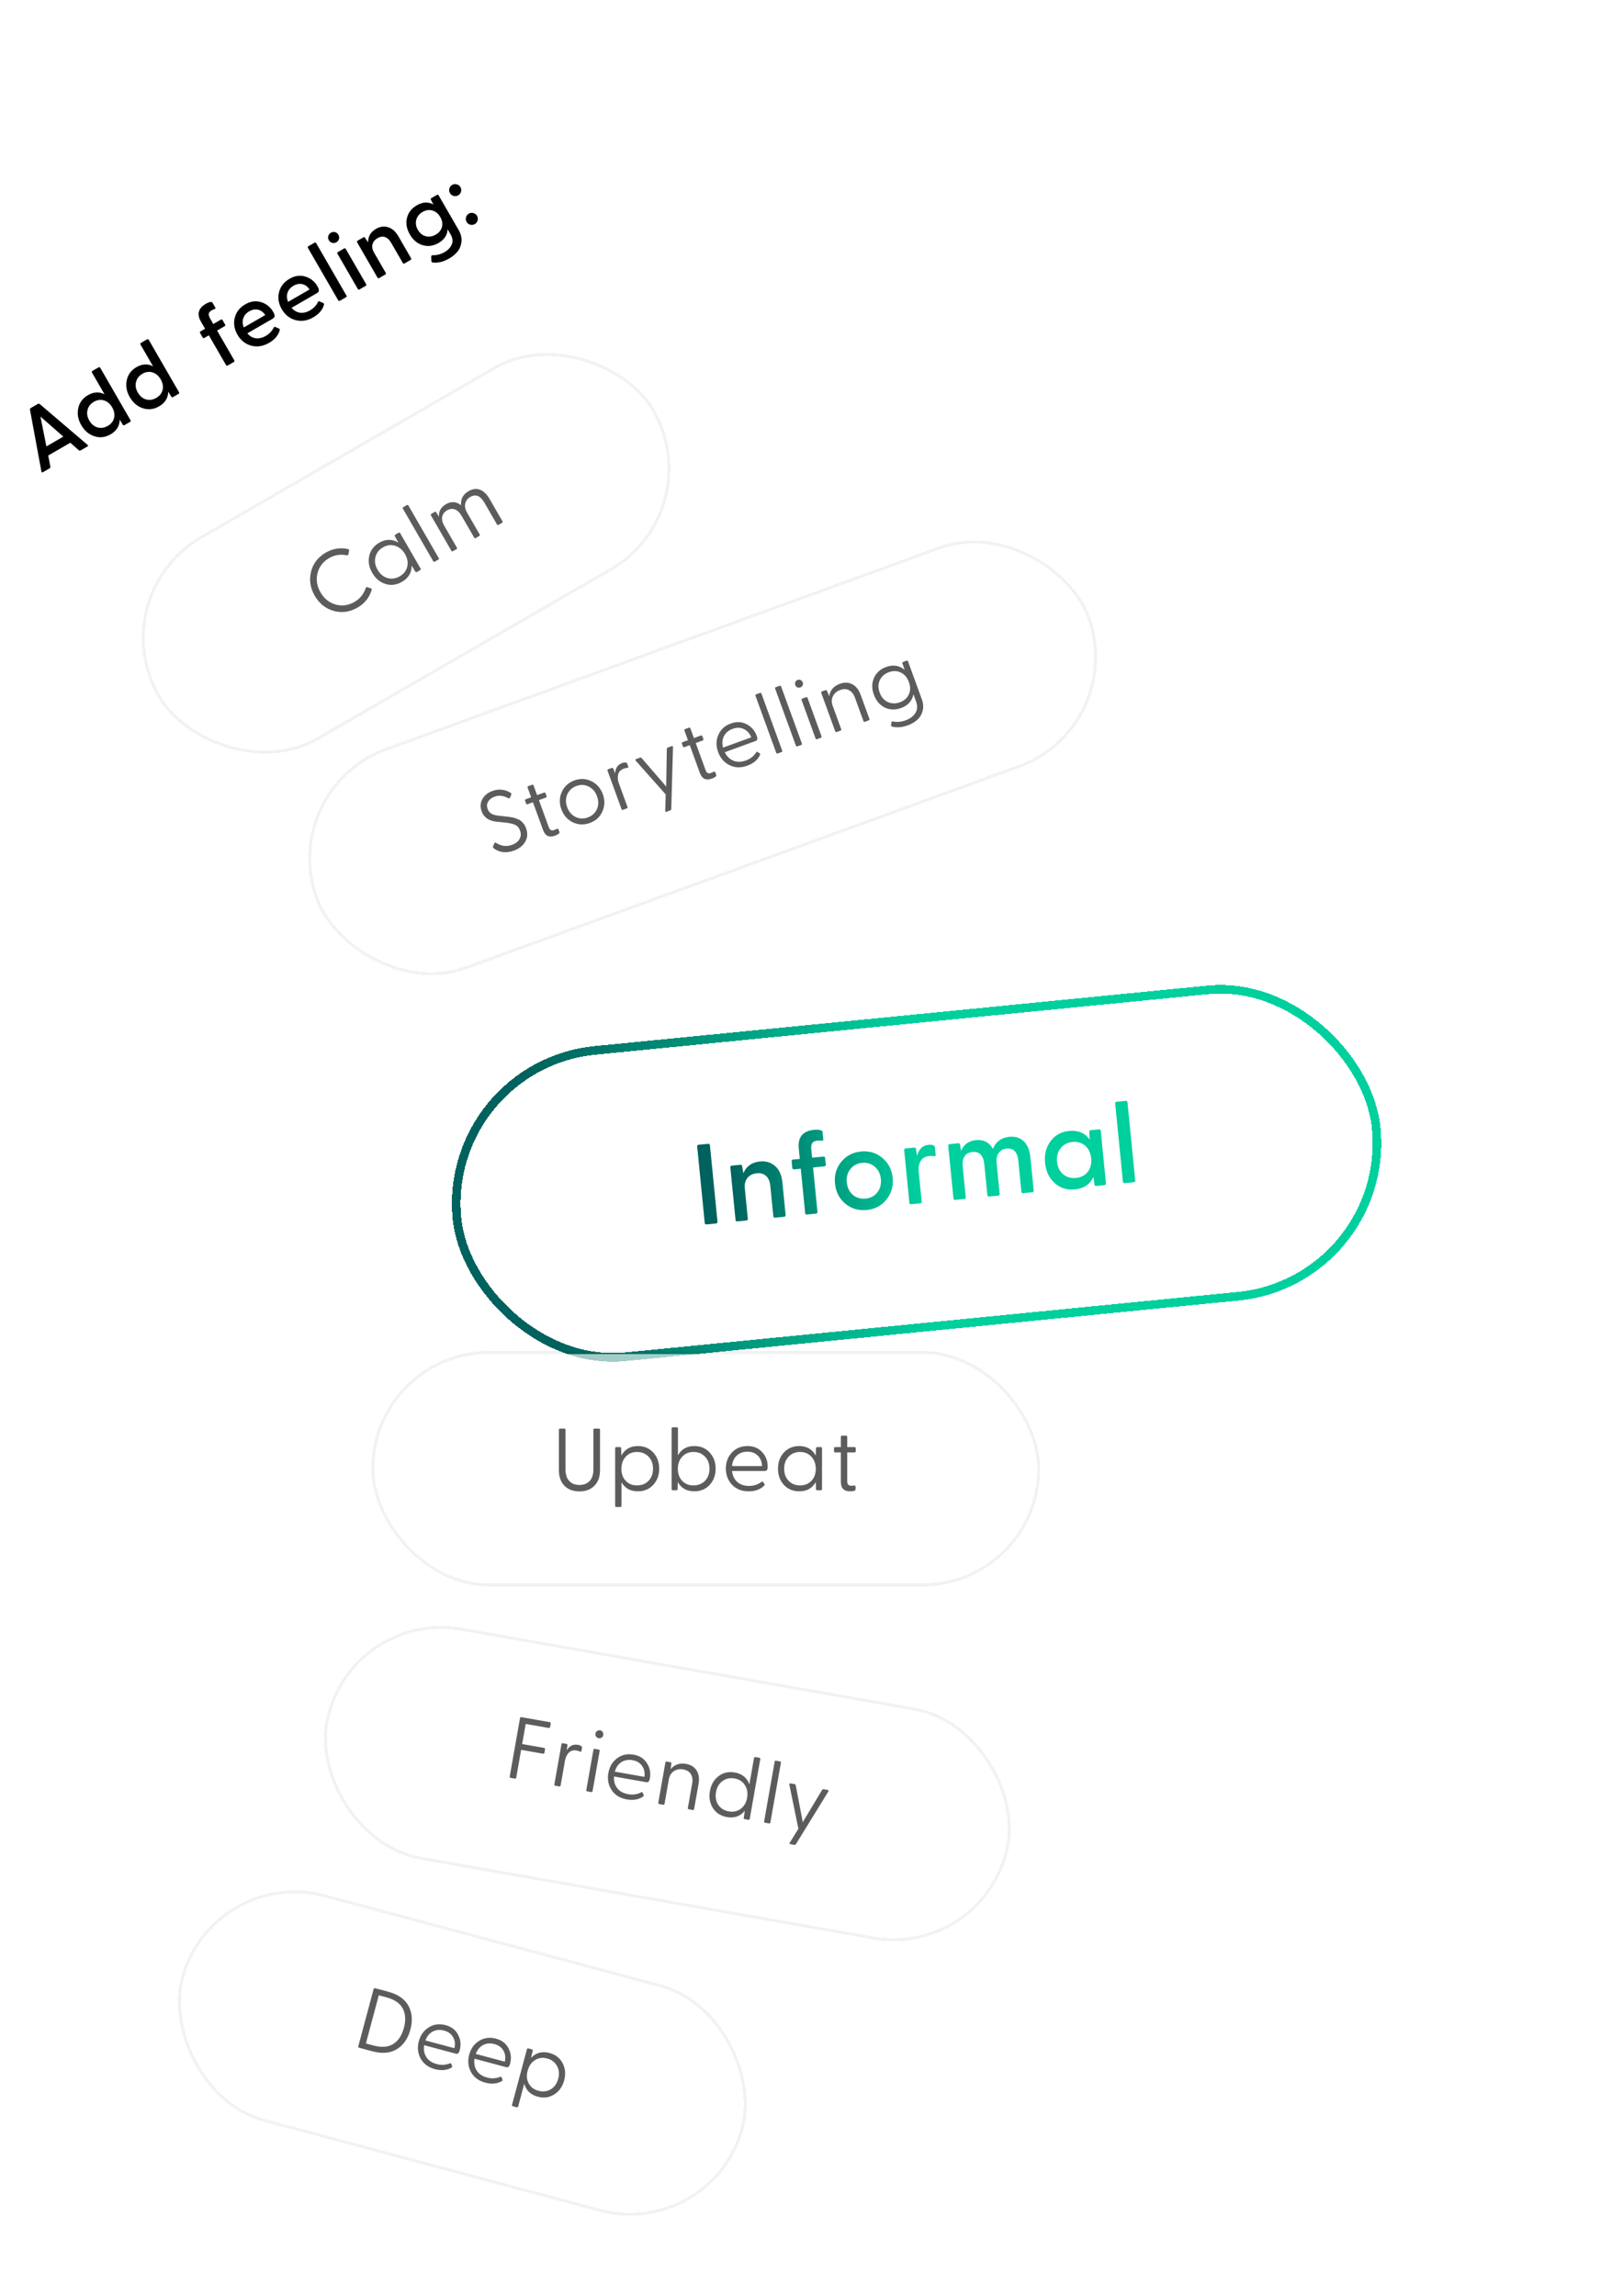 <svg width="188" height="266" viewBox="0 0 188 266" fill="none" xmlns="http://www.w3.org/2000/svg">
<path d="M10.129 51.524C10.228 51.6 10.222 51.67 10.11 51.735L9.341 52.179C9.265 52.223 9.194 52.217 9.13 52.16L8.145 51.291L5.583 52.77L5.835 54.062C5.852 54.146 5.822 54.211 5.746 54.255L4.986 54.693C4.874 54.758 4.81 54.728 4.793 54.604L3.473 47.463C3.462 47.375 3.495 47.309 3.571 47.265L4.375 46.801C4.457 46.753 4.534 46.756 4.604 46.81L10.129 51.524ZM5.374 51.713L7.335 50.581L4.686 48.258L5.374 51.713ZM12.809 50.318C12.197 50.672 11.572 50.746 10.935 50.54C10.298 50.335 9.791 49.905 9.413 49.251C9.039 48.603 8.923 47.952 9.063 47.298C9.2 46.638 9.575 46.131 10.188 45.777C10.847 45.396 11.486 45.361 12.105 45.671L10.662 43.171C10.611 43.083 10.627 43.015 10.709 42.967L11.416 42.559C11.498 42.511 11.565 42.532 11.616 42.62L15.11 48.672C15.161 48.76 15.145 48.828 15.062 48.876L14.418 49.248C14.335 49.296 14.268 49.275 14.217 49.187L13.868 48.623C13.851 49.355 13.498 49.92 12.809 50.318ZM12.49 49.336C12.878 49.112 13.12 48.803 13.216 48.411C13.307 48.012 13.234 47.607 12.996 47.194C12.755 46.776 12.439 46.507 12.048 46.388C11.657 46.268 11.267 46.32 10.878 46.545C10.489 46.769 10.243 47.084 10.139 47.489C10.036 47.895 10.103 48.303 10.341 48.716C10.582 49.134 10.902 49.401 11.299 49.517C11.698 49.624 12.095 49.564 12.49 49.336ZM18.429 47.074C17.816 47.427 17.191 47.501 16.554 47.296C15.918 47.09 15.41 46.661 15.033 46.007C14.659 45.359 14.542 44.708 14.682 44.054C14.82 43.393 15.194 42.886 15.807 42.533C16.467 42.152 17.106 42.117 17.725 42.427L16.281 39.927C16.23 39.838 16.246 39.77 16.328 39.723L17.035 39.315C17.118 39.267 17.184 39.288 17.235 39.376L20.729 45.427C20.78 45.516 20.764 45.584 20.682 45.631L20.037 46.004C19.955 46.051 19.888 46.031 19.837 45.943L19.488 45.378C19.471 46.111 19.118 46.676 18.429 47.074ZM18.109 46.092C18.498 45.867 18.74 45.559 18.835 45.166C18.927 44.768 18.854 44.362 18.616 43.95C18.374 43.532 18.058 43.263 17.667 43.143C17.276 43.023 16.886 43.076 16.497 43.3C16.109 43.525 15.863 43.84 15.759 44.245C15.655 44.65 15.723 45.059 15.96 45.471C16.202 45.889 16.521 46.157 16.918 46.273C17.317 46.38 17.715 46.32 18.109 46.092ZM26.377 42.343C26.294 42.391 26.228 42.371 26.177 42.282L24.192 38.846L23.671 39.147C23.589 39.194 23.522 39.174 23.471 39.086L23.186 38.591C23.134 38.502 23.15 38.434 23.233 38.387L23.754 38.086L23.285 37.273C22.778 36.396 22.966 35.702 23.85 35.192C24.074 35.063 24.277 34.992 24.459 34.982C24.525 34.974 24.576 35 24.61 35.059L24.956 35.66C24.987 35.713 24.964 35.754 24.886 35.783C24.696 35.862 24.577 35.914 24.53 35.942C24.318 36.064 24.201 36.202 24.18 36.356C24.165 36.506 24.215 36.681 24.331 36.881L24.708 37.535L25.583 37.03C25.665 36.983 25.732 37.003 25.783 37.091L26.068 37.586C26.119 37.674 26.104 37.742 26.021 37.79L25.147 38.295L27.131 41.731C27.182 41.82 27.166 41.888 27.084 41.935L26.377 42.343ZM31.163 39.721C30.468 40.122 29.78 40.229 29.099 40.042C28.417 39.854 27.887 39.433 27.51 38.78C27.136 38.132 27.03 37.478 27.191 36.82C27.355 36.152 27.761 35.631 28.409 35.257C29.034 34.896 29.648 34.812 30.254 35.004C30.856 35.191 31.321 35.566 31.647 36.132C31.763 36.332 31.817 36.493 31.809 36.616C31.807 36.735 31.726 36.84 31.567 36.932L28.652 38.615C28.915 38.934 29.232 39.124 29.605 39.184C29.983 39.24 30.381 39.148 30.799 38.907C31.206 38.672 31.512 38.346 31.718 37.928C31.757 37.859 31.809 37.841 31.875 37.873L32.316 38.066C32.397 38.098 32.423 38.169 32.393 38.281C32.233 38.86 31.823 39.34 31.163 39.721ZM28.245 37.931L30.728 36.498C30.5 36.158 30.22 35.951 29.886 35.877C29.552 35.802 29.215 35.864 28.873 36.061C28.532 36.258 28.301 36.525 28.181 36.861C28.067 37.194 28.088 37.55 28.245 37.931ZM36.291 36.761C35.596 37.162 34.908 37.269 34.226 37.081C33.545 36.894 33.015 36.473 32.638 35.819C32.264 35.171 32.157 34.518 32.319 33.859C32.483 33.191 32.889 32.67 33.537 32.296C34.161 31.936 34.776 31.852 35.382 32.044C35.984 32.23 36.449 32.606 36.775 33.171C36.891 33.372 36.944 33.533 36.937 33.655C36.934 33.774 36.854 33.88 36.695 33.971L33.78 35.655C34.042 35.974 34.36 36.164 34.732 36.224C35.111 36.28 35.509 36.188 35.927 35.946C36.333 35.712 36.64 35.385 36.846 34.968C36.885 34.898 36.937 34.88 37.003 34.913L37.444 35.106C37.525 35.137 37.551 35.209 37.521 35.32C37.361 35.9 36.951 36.38 36.291 36.761ZM33.373 34.971L35.855 33.537C35.628 33.198 35.347 32.99 35.014 32.916C34.68 32.842 34.343 32.903 34.001 33.1C33.66 33.297 33.429 33.564 33.309 33.901C33.195 34.233 33.216 34.59 33.373 34.971ZM39.37 34.842C39.287 34.889 39.221 34.869 39.17 34.781L35.676 28.729C35.625 28.641 35.641 28.573 35.723 28.525L36.43 28.117C36.512 28.07 36.579 28.09 36.63 28.178L40.124 34.23C40.175 34.318 40.159 34.386 40.077 34.434L39.37 34.842ZM38.969 28.064C38.81 28.156 38.647 28.18 38.48 28.135C38.309 28.084 38.18 27.982 38.092 27.829C38.003 27.676 37.981 27.516 38.026 27.349C38.071 27.181 38.173 27.052 38.332 26.96C38.485 26.872 38.645 26.85 38.812 26.895C38.98 26.94 39.107 27.038 39.196 27.192C39.284 27.345 39.308 27.508 39.266 27.681C39.221 27.848 39.123 27.976 38.969 28.064ZM41.642 33.53C41.559 33.578 41.493 33.557 41.442 33.469L39.096 29.405C39.044 29.317 39.06 29.249 39.143 29.201L39.858 28.788C39.941 28.74 40.008 28.761 40.059 28.849L42.405 32.913C42.456 33.001 42.44 33.069 42.358 33.117L41.642 33.53ZM43.923 32.213C43.84 32.261 43.773 32.24 43.722 32.152L41.376 28.088C41.325 28 41.341 27.932 41.423 27.884L42.095 27.497C42.177 27.449 42.246 27.473 42.3 27.567L42.642 28.076C42.631 27.392 42.935 26.87 43.553 26.514C44.024 26.241 44.494 26.178 44.963 26.324C45.432 26.469 45.828 26.822 46.151 27.381L47.61 29.908C47.661 29.996 47.642 30.066 47.554 30.117L46.856 30.52C46.773 30.567 46.706 30.547 46.656 30.459L45.299 28.109C45.102 27.767 44.868 27.553 44.597 27.465C44.33 27.369 44.042 27.409 43.736 27.586C43.424 27.766 43.228 28.005 43.149 28.302C43.069 28.599 43.126 28.916 43.32 29.251L44.677 31.601C44.728 31.69 44.712 31.758 44.629 31.805L43.923 32.213ZM52.029 29.948C51.381 30.322 50.757 30.478 50.156 30.417C50.043 30.411 49.98 30.349 49.967 30.232L49.95 29.734C49.95 29.625 50.005 29.57 50.114 29.569C50.605 29.576 51.066 29.456 51.496 29.207C51.896 28.976 52.174 28.682 52.329 28.326C52.485 27.969 52.436 27.573 52.185 27.137L51.848 26.554C51.822 27.229 51.473 27.76 50.801 28.148C50.189 28.501 49.574 28.585 48.956 28.4C48.339 28.215 47.845 27.801 47.474 27.159C47.104 26.517 46.992 25.882 47.141 25.255C47.289 24.628 47.666 24.139 48.273 23.789C48.956 23.394 49.6 23.36 50.204 23.686L49.921 23.155C49.87 23.067 49.886 22.999 49.968 22.951L50.613 22.579C50.696 22.531 50.762 22.551 50.813 22.64L53.119 26.633C53.391 27.104 53.502 27.562 53.453 28.007C53.403 28.451 53.252 28.829 53 29.14C52.747 29.451 52.424 29.72 52.029 29.948ZM50.469 27.185C50.852 26.964 51.093 26.668 51.193 26.296C51.292 25.924 51.227 25.538 50.995 25.138C50.764 24.737 50.458 24.486 50.077 24.384C49.702 24.279 49.326 24.335 48.949 24.552C48.572 24.77 48.33 25.071 48.222 25.455C48.114 25.84 48.174 26.229 48.402 26.623C48.633 27.024 48.942 27.274 49.329 27.372C49.712 27.465 50.092 27.403 50.469 27.185ZM53.082 22.626C52.911 22.724 52.733 22.749 52.547 22.699C52.361 22.649 52.221 22.542 52.125 22.377C52.027 22.206 52.002 22.028 52.052 21.842C52.102 21.656 52.212 21.514 52.383 21.416C52.548 21.32 52.725 21.301 52.914 21.356C53.1 21.406 53.24 21.513 53.336 21.678C53.431 21.843 53.454 22.018 53.404 22.204C53.354 22.39 53.247 22.531 53.082 22.626ZM55.005 25.956C54.834 26.055 54.656 26.079 54.47 26.03C54.284 25.98 54.144 25.872 54.048 25.708C53.953 25.543 53.93 25.367 53.98 25.181C54.026 24.99 54.135 24.845 54.306 24.746C54.471 24.651 54.648 24.631 54.837 24.687C55.023 24.737 55.163 24.844 55.259 25.009C55.354 25.174 55.377 25.349 55.327 25.535C55.277 25.721 55.17 25.861 55.005 25.956Z" fill="black"/>
<g opacity="0.64" filter="url(#filter0_ddd_3818_56517)">
<rect x="11.898" y="66.056" width="65.804" height="26.601" rx="13.301" transform="rotate(-30 11.898 66.056)" fill="white" shape-rendering="crispEdges"/>
<rect x="11.666" y="65.993" width="66.144" height="26.941" rx="13.471" transform="rotate(-30 11.666 65.993)" stroke="black" stroke-opacity="0.08" stroke-width="0.34" shape-rendering="crispEdges"/>
<path d="M41.428 67.405C40.52 67.929 39.594 68.059 38.649 67.796C37.707 67.523 36.975 66.936 36.455 66.035C35.935 65.134 35.792 64.207 36.028 63.255C36.269 62.299 36.843 61.559 37.75 61.035C38.545 60.577 39.393 60.44 40.294 60.627C40.405 60.657 40.455 60.722 40.443 60.824L40.354 61.24C40.329 61.333 40.264 61.371 40.159 61.352C39.431 61.207 38.758 61.313 38.14 61.67C37.427 62.082 36.975 62.665 36.782 63.42C36.59 64.175 36.705 64.918 37.127 65.648C37.548 66.378 38.134 66.849 38.884 67.06C39.63 67.265 40.36 67.161 41.073 66.75C41.691 66.393 42.12 65.863 42.358 65.16C42.394 65.06 42.454 65.022 42.538 65.044L42.957 65.179C43.05 65.204 43.081 65.277 43.048 65.397C42.763 66.277 42.222 66.946 41.428 67.405ZM46.558 64.431C45.934 64.792 45.297 64.873 44.648 64.674C44.005 64.472 43.495 64.044 43.118 63.39C42.74 62.736 42.625 62.081 42.771 61.423C42.924 60.762 43.312 60.251 43.936 59.89C44.69 59.455 45.427 59.454 46.148 59.886L45.747 59.151C45.7 59.069 45.714 59.005 45.791 58.961L46.171 58.742C46.247 58.697 46.309 58.717 46.357 58.799L48.713 62.881C48.761 62.963 48.746 63.026 48.67 63.071L48.29 63.29C48.214 63.334 48.151 63.315 48.104 63.233L47.678 62.536C47.697 63.358 47.324 63.989 46.558 64.431ZM44.891 63.992C45.368 64.125 45.839 64.057 46.304 63.788C46.77 63.52 47.058 63.149 47.17 62.676C47.288 62.2 47.204 61.714 46.918 61.22C46.629 60.719 46.247 60.398 45.773 60.255C45.3 60.104 44.832 60.163 44.366 60.431C43.901 60.7 43.608 61.077 43.488 61.563C43.368 62.048 43.451 62.538 43.736 63.033C44.025 63.534 44.41 63.853 44.891 63.992ZM50.366 62.091C50.289 62.136 50.227 62.116 50.18 62.034L46.676 55.965C46.628 55.882 46.642 55.819 46.719 55.775L47.125 55.54C47.202 55.496 47.264 55.515 47.312 55.598L50.816 61.667C50.863 61.749 50.849 61.812 50.772 61.857L50.366 62.091ZM52.465 60.879C52.389 60.923 52.327 60.904 52.279 60.822L49.923 56.74C49.875 56.658 49.89 56.595 49.966 56.55L50.337 56.336C50.42 56.289 50.486 56.309 50.537 56.397L50.841 56.882C50.812 56.247 51.08 55.766 51.645 55.44C52.27 55.079 52.857 55.117 53.407 55.553C53.346 54.835 53.636 54.29 54.278 53.92C54.731 53.658 55.167 53.603 55.584 53.754C56.008 53.903 56.381 54.257 56.704 54.816L58.198 57.404C58.246 57.487 58.231 57.55 58.155 57.594L57.748 57.829C57.672 57.873 57.61 57.854 57.562 57.772L56.108 55.254C55.646 54.453 55.103 54.233 54.478 54.593C54.154 54.78 53.958 55.039 53.89 55.369C53.818 55.693 53.889 56.041 54.103 56.412L55.557 58.929C55.604 59.012 55.59 59.075 55.513 59.12L55.107 59.354C55.03 59.398 54.968 59.379 54.921 59.297L53.467 56.779C53.246 56.396 52.99 56.151 52.701 56.044C52.407 55.93 52.105 55.964 51.793 56.144C51.469 56.331 51.277 56.583 51.217 56.9C51.162 57.214 51.244 57.56 51.462 57.937L52.915 60.455C52.963 60.537 52.948 60.6 52.872 60.645L52.465 60.879Z" fill="black"/>
</g>
<g opacity="0.64" filter="url(#filter1_ddd_3818_56517)">
<rect x="32.301" y="88.53" width="94.804" height="26.601" rx="13.301" transform="rotate(-20 32.301 88.53)" fill="white" shape-rendering="crispEdges"/>
<rect x="32.083" y="88.429" width="95.144" height="26.941" rx="13.471" transform="rotate(-20 32.083 88.429)" stroke="black" stroke-opacity="0.08" stroke-width="0.34" shape-rendering="crispEdges"/>
<path d="M59.533 95.564C58.645 95.887 57.859 95.797 57.176 95.293C57.103 95.232 57.084 95.16 57.118 95.075L57.248 94.746C57.288 94.637 57.363 94.613 57.472 94.675C58.066 95.052 58.672 95.128 59.292 94.903C59.72 94.747 60.017 94.519 60.183 94.22C60.349 93.921 60.368 93.595 60.241 93.244C60.12 92.912 59.926 92.689 59.661 92.576C59.393 92.456 59.014 92.37 58.524 92.316L57.566 92.22C56.645 92.135 56.054 91.732 55.791 91.01C55.607 90.505 55.635 90.035 55.875 89.6C56.115 89.166 56.503 88.851 57.04 88.655C57.762 88.392 58.46 88.461 59.133 88.859C59.232 88.911 59.26 88.987 59.217 89.09L59.093 89.406C59.053 89.515 58.977 89.543 58.863 89.49C58.319 89.188 57.798 89.128 57.3 89.31C56.955 89.435 56.703 89.628 56.544 89.889C56.39 90.14 56.371 90.426 56.487 90.745C56.575 90.988 56.721 91.17 56.925 91.292C57.126 91.407 57.403 91.483 57.757 91.521L58.696 91.624C58.974 91.653 59.207 91.688 59.396 91.728C59.584 91.768 59.786 91.835 60.001 91.93C60.223 92.023 60.41 92.158 60.561 92.335C60.719 92.509 60.844 92.724 60.937 92.98C61.142 93.542 61.109 94.06 60.841 94.534C60.576 95 60.14 95.343 59.533 95.564ZM64.273 93.839C63.609 94.081 63.153 93.863 62.907 93.185L61.734 89.965L61.121 90.188C61.031 90.221 60.97 90.192 60.938 90.103L60.826 89.796C60.793 89.706 60.822 89.645 60.911 89.613L61.525 89.389L61.12 88.278C61.088 88.188 61.113 88.128 61.196 88.098L61.637 87.938C61.72 87.907 61.778 87.937 61.81 88.026L62.215 89.138L63.011 88.849C63.1 88.816 63.161 88.845 63.194 88.934L63.305 89.241C63.338 89.33 63.309 89.391 63.22 89.424L62.424 89.713L63.565 92.848C63.686 93.18 63.891 93.294 64.178 93.189C64.261 93.159 64.358 93.117 64.468 93.062C64.583 92.999 64.659 93.018 64.696 93.12L64.8 93.408C64.852 93.549 64.676 93.692 64.273 93.839ZM69.776 91.032C69.494 91.671 69.012 92.114 68.328 92.363C67.644 92.612 66.987 92.587 66.357 92.288C65.725 91.982 65.281 91.478 65.025 90.775C64.769 90.072 64.787 89.404 65.077 88.77C65.365 88.129 65.851 87.685 66.534 87.436C67.218 87.187 67.873 87.216 68.499 87.524C69.131 87.83 69.574 88.331 69.828 89.027C70.081 89.724 70.064 90.392 69.776 91.032ZM66.663 91.666C67.119 91.884 67.596 91.902 68.094 91.721C68.593 91.539 68.943 91.22 69.146 90.763C69.346 90.299 69.35 89.802 69.157 89.271C68.964 88.741 68.642 88.366 68.193 88.146C67.742 87.919 67.267 87.897 66.768 88.078C66.27 88.26 65.917 88.583 65.71 89.049C65.508 89.507 65.503 90.001 65.696 90.531C65.889 91.061 66.212 91.44 66.663 91.666ZM72.164 90.837C72.081 90.867 72.023 90.837 71.99 90.748L70.379 86.319C70.346 86.23 70.371 86.17 70.454 86.139L70.857 85.993C70.946 85.96 71.008 85.992 71.043 86.088L71.258 86.618C71.282 86.008 71.547 85.612 72.052 85.428C72.243 85.358 72.399 85.338 72.518 85.367C72.581 85.38 72.626 85.425 72.654 85.502L72.772 85.828C72.807 85.924 72.761 85.976 72.635 85.986C72.521 85.992 72.403 86.016 72.282 86.061C71.905 86.198 71.678 86.429 71.6 86.754C71.53 87.076 71.555 87.403 71.676 87.736L72.68 90.496C72.713 90.586 72.688 90.646 72.605 90.676L72.164 90.837ZM77.203 91.065C77.094 91.105 77.045 91.068 77.055 90.956L77.112 89.057L73.653 85.16C73.575 85.065 73.591 84.998 73.699 84.958L74.14 84.798C74.21 84.772 74.275 84.792 74.335 84.857L77.171 88.145L77.24 83.8C77.237 83.714 77.275 83.657 77.351 83.629L77.792 83.469C77.901 83.429 77.956 83.471 77.957 83.593L77.755 90.734C77.751 90.822 77.711 90.88 77.634 90.908L77.203 91.065ZM82.438 87.227C81.773 87.469 81.318 87.251 81.071 86.574L79.899 83.353L79.285 83.576C79.196 83.609 79.135 83.581 79.102 83.491L78.991 83.184C78.958 83.095 78.987 83.034 79.076 83.001L79.689 82.778L79.285 81.666C79.252 81.577 79.278 81.517 79.361 81.487L79.802 81.326C79.885 81.296 79.942 81.325 79.975 81.415L80.38 82.527L81.175 82.237C81.265 82.205 81.326 82.233 81.358 82.323L81.47 82.629C81.503 82.719 81.474 82.78 81.385 82.812L80.589 83.102L81.73 86.237C81.851 86.569 82.055 86.683 82.343 86.578C82.426 86.548 82.522 86.505 82.633 86.451C82.747 86.387 82.823 86.407 82.86 86.509L82.965 86.797C83.016 86.937 82.841 87.081 82.438 87.227ZM86.569 85.724C85.822 85.996 85.135 85.978 84.509 85.67C83.881 85.356 83.439 84.847 83.183 84.144C82.929 83.448 82.938 82.786 83.209 82.159C83.481 81.532 83.961 81.093 84.651 80.842C85.316 80.6 85.927 80.627 86.483 80.924C87.044 81.212 87.435 81.66 87.656 82.267C87.721 82.446 87.742 82.583 87.719 82.678C87.7 82.765 87.623 82.832 87.489 82.881L83.952 84.169C84.18 84.636 84.508 84.961 84.937 85.145C85.372 85.327 85.864 85.318 86.414 85.118C86.919 84.934 87.315 84.62 87.602 84.175C87.643 84.11 87.692 84.096 87.749 84.133L87.992 84.294C88.06 84.341 88.072 84.413 88.027 84.509C87.752 85.065 87.266 85.47 86.569 85.724ZM83.756 83.632L87.025 82.442C86.834 81.976 86.543 81.655 86.153 81.478C85.767 81.293 85.338 81.287 84.865 81.459C84.398 81.629 84.063 81.91 83.859 82.303C83.661 82.693 83.626 83.136 83.756 83.632ZM90.085 84.314C90.002 84.344 89.944 84.314 89.912 84.225L87.515 77.639C87.482 77.55 87.507 77.49 87.591 77.46L88.031 77.299C88.115 77.269 88.172 77.299 88.205 77.388L90.602 83.974C90.634 84.063 90.609 84.123 90.526 84.153L90.085 84.314ZM92.363 83.484C92.28 83.515 92.222 83.485 92.19 83.396L89.793 76.81C89.76 76.721 89.786 76.661 89.869 76.631L90.31 76.47C90.393 76.44 90.451 76.469 90.483 76.559L92.88 83.144C92.912 83.234 92.887 83.294 92.804 83.324L92.363 83.484ZM92.971 76.424C92.918 76.538 92.831 76.616 92.709 76.661C92.588 76.705 92.47 76.701 92.357 76.648C92.244 76.595 92.165 76.508 92.121 76.386C92.077 76.265 92.081 76.147 92.134 76.034C92.184 75.915 92.27 75.832 92.392 75.788C92.513 75.744 92.632 75.752 92.747 75.811C92.861 75.864 92.939 75.951 92.984 76.072C93.028 76.194 93.023 76.311 92.971 76.424ZM94.641 82.655C94.558 82.686 94.501 82.656 94.468 82.567L92.856 78.138C92.823 78.048 92.849 77.989 92.932 77.958L93.373 77.798C93.456 77.767 93.514 77.797 93.546 77.887L95.158 82.315C95.191 82.405 95.165 82.465 95.082 82.495L94.641 82.655ZM96.919 81.826C96.836 81.856 96.779 81.827 96.746 81.737L95.134 77.309C95.102 77.219 95.127 77.159 95.21 77.129L95.612 76.983C95.702 76.95 95.764 76.982 95.799 77.078L96.048 77.671C96.158 76.98 96.571 76.504 97.287 76.243C97.811 76.052 98.286 76.067 98.714 76.288C99.148 76.506 99.477 76.922 99.7 77.536L100.705 80.296C100.738 80.386 100.712 80.446 100.629 80.476L100.179 80.64C100.102 80.668 100.047 80.637 100.015 80.548L99.034 77.854C98.881 77.432 98.653 77.143 98.349 76.985C98.052 76.826 97.712 76.816 97.329 76.955C96.932 77.099 96.651 77.339 96.483 77.675C96.316 78.011 96.307 78.383 96.456 78.793L97.436 81.486C97.469 81.576 97.444 81.635 97.36 81.666L96.919 81.826ZM105.154 81.054C104.496 81.294 103.895 81.343 103.351 81.2C103.25 81.18 103.204 81.124 103.214 81.033L103.26 80.712C103.277 80.619 103.329 80.582 103.416 80.602C103.894 80.703 104.392 80.659 104.909 80.471C105.421 80.284 105.796 80.003 106.035 79.626C106.277 79.256 106.296 78.793 106.094 78.237L105.808 77.451C105.661 78.221 105.182 78.754 104.37 79.049C103.699 79.293 103.069 79.273 102.481 78.988C101.896 78.694 101.477 78.199 101.224 77.502C100.97 76.806 100.974 76.16 101.235 75.566C101.501 74.963 101.966 74.54 102.63 74.298C103.448 74 104.167 74.108 104.788 74.62L104.533 73.888C104.5 73.798 104.522 73.74 104.599 73.712L105.011 73.562C105.094 73.532 105.152 73.561 105.184 73.651L106.779 78.031C106.956 78.517 106.986 78.969 106.871 79.387C106.755 79.806 106.547 80.149 106.247 80.418C105.947 80.686 105.583 80.898 105.154 81.054ZM104.236 78.382C104.734 78.2 105.08 77.897 105.273 77.472C105.472 77.045 105.476 76.57 105.285 76.046C105.092 75.515 104.781 75.147 104.352 74.942C103.926 74.727 103.464 74.711 102.966 74.892C102.474 75.072 102.123 75.38 101.913 75.818C101.71 76.254 101.704 76.734 101.895 77.258C102.085 77.782 102.399 78.146 102.834 78.349C103.277 78.55 103.744 78.561 104.236 78.382Z" fill="black"/>
</g>
<g filter="url(#filter2_ddd_3818_56517)">
<rect x="51.73" y="111.985" width="105.993" height="34.664" rx="17.332" transform="rotate(-5.641 51.73 111.985)" fill="white" shape-rendering="crispEdges"/>
<rect x="51.184" y="111.537" width="106.993" height="35.664" rx="17.832" transform="rotate(-5.641 51.184 111.537)" stroke="url(#paint0_linear_3818_56517)" shape-rendering="crispEdges"/>
<path d="M81.836 129.945C81.713 129.957 81.645 129.897 81.632 129.765L80.759 120.932C80.746 120.8 80.801 120.728 80.924 120.716L82.018 120.608C82.15 120.595 82.223 120.654 82.236 120.786L83.108 129.62C83.121 129.751 83.062 129.824 82.93 129.837L81.836 129.945ZM85.404 129.592C85.281 129.605 85.213 129.545 85.2 129.413L84.6 123.348C84.588 123.216 84.642 123.144 84.766 123.132L85.767 123.033C85.891 123.021 85.959 123.085 85.973 123.226L86.104 124.012C86.458 123.196 87.097 122.742 88.019 122.651C88.723 122.582 89.313 122.759 89.789 123.182C90.266 123.605 90.546 124.234 90.628 125.069L91.001 128.84C91.013 128.972 90.954 129.044 90.822 129.057L89.781 129.16C89.658 129.172 89.59 129.112 89.577 128.981L89.23 125.474C89.18 124.964 89.018 124.585 88.745 124.337C88.48 124.079 88.119 123.973 87.662 124.018C87.196 124.064 86.837 124.241 86.583 124.55C86.329 124.859 86.228 125.264 86.277 125.765L86.623 129.272C86.636 129.404 86.581 129.476 86.458 129.488L85.404 129.592ZM93.469 128.796C93.345 128.808 93.277 128.748 93.264 128.616L92.758 123.488L91.98 123.565C91.857 123.577 91.789 123.517 91.776 123.385L91.703 122.647C91.69 122.515 91.745 122.443 91.868 122.431L92.646 122.354L92.526 121.141C92.397 119.831 92.991 119.111 94.309 118.981C94.644 118.948 94.921 118.974 95.142 119.059C95.225 119.086 95.271 119.144 95.279 119.232L95.368 120.128C95.376 120.207 95.326 120.243 95.219 120.236C94.952 120.227 94.783 120.226 94.713 120.233C94.396 120.264 94.184 120.365 94.077 120.535C93.978 120.705 93.944 120.939 93.973 121.238L94.07 122.213L95.375 122.084C95.498 122.072 95.566 122.132 95.579 122.264L95.652 123.002C95.665 123.134 95.61 123.206 95.487 123.218L94.182 123.347L94.688 128.476C94.701 128.607 94.646 128.679 94.523 128.692L93.469 128.796ZM100.404 128.27C99.446 128.365 98.614 128.119 97.908 127.532C97.211 126.944 96.815 126.171 96.721 125.213C96.626 124.255 96.863 123.419 97.432 122.707C98.009 121.993 98.777 121.589 99.735 121.494C100.684 121.4 101.507 121.647 102.204 122.235C102.91 122.822 103.31 123.595 103.405 124.553C103.5 125.511 103.258 126.347 102.681 127.06C102.112 127.773 101.353 128.177 100.404 128.27ZM100.274 126.952C100.837 126.896 101.284 126.662 101.616 126.247C101.955 125.823 102.095 125.303 102.034 124.688C101.973 124.073 101.735 123.595 101.32 123.254C100.913 122.904 100.428 122.757 99.865 122.812C99.294 122.869 98.838 123.109 98.499 123.533C98.167 123.947 98.031 124.462 98.092 125.078C98.153 125.693 98.387 126.176 98.794 126.526C99.209 126.866 99.703 127.008 100.274 126.952ZM105.541 127.603C105.418 127.615 105.35 127.556 105.337 127.424L104.738 121.359C104.725 121.227 104.78 121.155 104.903 121.143L105.905 121.044C106.028 121.032 106.097 121.096 106.11 121.237L106.227 122.011C106.433 121.218 106.874 120.789 107.551 120.722C107.814 120.696 108.017 120.725 108.158 120.808C108.242 120.853 108.29 120.933 108.302 121.047L108.382 121.864C108.396 122.005 108.317 122.062 108.146 122.034C107.966 122.008 107.806 122.001 107.665 122.015C107.19 122.062 106.85 122.255 106.644 122.595C106.447 122.934 106.371 123.337 106.417 123.803L106.761 127.283C106.774 127.415 106.719 127.487 106.596 127.499L105.541 127.603ZM110.644 127.099C110.521 127.111 110.453 127.052 110.44 126.92L109.841 120.855C109.828 120.723 109.883 120.651 110.006 120.639L111.008 120.54C111.131 120.528 111.2 120.592 111.214 120.733L111.322 121.428C111.639 120.677 112.21 120.262 113.036 120.18C113.933 120.091 114.592 120.43 115.013 121.196C115.356 120.355 115.989 119.888 116.912 119.797C117.598 119.729 118.156 119.901 118.587 120.311C119.018 120.721 119.275 121.348 119.359 122.191L119.735 126.002C119.748 126.133 119.693 126.205 119.57 126.218L118.515 126.322C118.392 126.334 118.324 126.274 118.311 126.142L117.961 122.596C117.858 121.559 117.407 121.079 116.607 121.158C116.203 121.198 115.896 121.366 115.685 121.662C115.475 121.958 115.394 122.352 115.443 122.844L115.793 126.391C115.806 126.523 115.751 126.595 115.628 126.607L114.586 126.71C114.454 126.723 114.382 126.663 114.369 126.532L114.019 122.985C113.916 121.948 113.456 121.47 112.639 121.55C112.235 121.59 111.932 121.758 111.73 122.053C111.537 122.347 111.465 122.74 111.514 123.233L111.864 126.779C111.877 126.911 111.822 126.983 111.699 126.995L110.644 127.099ZM124.502 125.89C123.588 125.98 122.809 125.733 122.165 125.149C121.522 124.565 121.152 123.785 121.056 122.809C120.96 121.842 121.171 121.009 121.687 120.311C122.203 119.603 122.918 119.204 123.832 119.114C124.869 119.011 125.67 119.345 126.234 120.114L126.175 119.242C126.162 119.11 126.217 119.038 126.34 119.026L127.302 118.931C127.425 118.918 127.493 118.978 127.506 119.11L128.105 125.175C128.118 125.307 128.063 125.379 127.94 125.391L126.978 125.486C126.855 125.498 126.787 125.438 126.774 125.306L126.663 124.452C126.25 125.309 125.53 125.789 124.502 125.89ZM124.65 124.558C125.23 124.5 125.681 124.265 126.004 123.851C126.326 123.429 126.457 122.91 126.396 122.295C126.335 121.671 126.105 121.183 125.706 120.832C125.308 120.481 124.818 120.334 124.238 120.391C123.658 120.449 123.198 120.689 122.858 121.113C122.519 121.537 122.379 122.057 122.44 122.672C122.502 123.296 122.736 123.784 123.143 124.134C123.559 124.474 124.061 124.616 124.65 124.558ZM130.275 125.16C130.152 125.172 130.084 125.112 130.071 124.981L129.179 115.949C129.166 115.818 129.221 115.746 129.344 115.733L130.399 115.629C130.522 115.617 130.59 115.677 130.603 115.809L131.495 124.84C131.508 124.972 131.453 125.044 131.33 125.056L130.275 125.16Z" fill="url(#paint1_linear_3818_56517)"/>
</g>
<g opacity="0.64" filter="url(#filter3_ddd_3818_56517)">
<rect x="43.352" y="153.865" width="76.804" height="26.601" rx="13.301" fill="white" shape-rendering="crispEdges"/>
<rect x="43.181" y="153.695" width="77.144" height="26.941" rx="13.471" stroke="black" stroke-opacity="0.08" stroke-width="0.34" shape-rendering="crispEdges"/>
<path d="M67.116 169.799C66.395 169.799 65.817 169.581 65.382 169.146C64.953 168.711 64.739 168.102 64.739 167.32V162.668C64.739 162.573 64.787 162.525 64.882 162.525H65.361C65.456 162.525 65.504 162.573 65.504 162.668V167.228C65.504 167.833 65.65 168.289 65.943 168.595C66.235 168.901 66.626 169.054 67.116 169.054C67.612 169.054 68.007 168.901 68.299 168.595C68.591 168.289 68.738 167.833 68.738 167.228V162.668C68.738 162.573 68.785 162.525 68.88 162.525H69.36C69.455 162.525 69.503 162.573 69.503 162.668V167.32C69.503 168.102 69.285 168.711 68.85 169.146C68.421 169.581 67.843 169.799 67.116 169.799ZM71.389 171.604C71.301 171.604 71.256 171.557 71.256 171.461V164.81C71.256 164.715 71.301 164.668 71.389 164.668H71.817C71.906 164.668 71.95 164.715 71.95 164.81L71.971 165.647C72.379 164.912 73.018 164.545 73.888 164.545C74.616 164.545 75.208 164.793 75.663 165.29C76.126 165.786 76.357 166.412 76.357 167.167C76.357 167.922 76.126 168.547 75.663 169.044C75.208 169.54 74.616 169.788 73.888 169.788C73.025 169.788 72.392 169.438 71.991 168.738V171.461C71.991 171.557 71.947 171.604 71.858 171.604H71.389ZM73.786 169.105C74.33 169.105 74.776 168.928 75.123 168.575C75.469 168.214 75.643 167.745 75.643 167.167C75.643 166.596 75.469 166.13 75.123 165.769C74.776 165.409 74.33 165.229 73.786 165.229C73.256 165.229 72.821 165.412 72.481 165.779C72.147 166.14 71.981 166.609 71.981 167.187C71.981 167.758 72.147 168.221 72.481 168.575C72.821 168.928 73.256 169.105 73.786 169.105ZM80.427 169.788C79.543 169.788 78.903 169.428 78.509 168.707L78.489 169.523C78.489 169.618 78.445 169.666 78.356 169.666H77.928C77.839 169.666 77.795 169.618 77.795 169.523V162.515C77.795 162.42 77.839 162.372 77.928 162.372H78.397C78.485 162.372 78.529 162.42 78.529 162.515V165.616C78.931 164.902 79.563 164.545 80.427 164.545C81.154 164.545 81.746 164.793 82.202 165.29C82.664 165.786 82.895 166.412 82.895 167.167C82.895 167.922 82.664 168.547 82.202 169.044C81.746 169.54 81.154 169.788 80.427 169.788ZM80.325 169.105C80.869 169.105 81.314 168.928 81.661 168.575C82.008 168.214 82.181 167.745 82.181 167.167C82.181 166.596 82.008 166.13 81.661 165.769C81.314 165.409 80.869 165.229 80.325 165.229C79.794 165.229 79.359 165.412 79.019 165.779C78.686 166.14 78.519 166.609 78.519 167.187C78.519 167.758 78.686 168.221 79.019 168.575C79.359 168.928 79.794 169.105 80.325 169.105ZM86.721 169.788C85.925 169.788 85.286 169.537 84.803 169.034C84.32 168.524 84.079 167.894 84.079 167.146C84.079 166.405 84.313 165.786 84.782 165.29C85.252 164.793 85.853 164.545 86.588 164.545C87.295 164.545 87.86 164.78 88.281 165.249C88.71 165.711 88.924 166.266 88.924 166.912C88.924 167.102 88.897 167.238 88.842 167.32C88.795 167.395 88.7 167.432 88.557 167.432H84.793C84.847 167.949 85.044 168.367 85.384 168.687C85.731 169.006 86.197 169.166 86.782 169.166C87.319 169.166 87.799 169.006 88.22 168.687C88.281 168.639 88.332 168.643 88.373 168.697L88.547 168.932C88.594 169 88.581 169.071 88.506 169.146C88.057 169.574 87.462 169.788 86.721 169.788ZM84.793 166.861H88.271C88.251 166.357 88.088 165.956 87.781 165.657C87.482 165.351 87.081 165.198 86.578 165.198C86.081 165.198 85.67 165.348 85.344 165.647C85.024 165.946 84.84 166.351 84.793 166.861ZM92.578 169.788C91.857 169.788 91.265 169.54 90.802 169.044C90.347 168.547 90.119 167.922 90.119 167.167C90.119 166.412 90.347 165.786 90.802 165.29C91.265 164.793 91.857 164.545 92.578 164.545C93.448 164.545 94.087 164.912 94.495 165.647L94.516 164.81C94.516 164.715 94.56 164.668 94.648 164.668H95.087C95.175 164.668 95.22 164.715 95.22 164.81V169.523C95.22 169.618 95.175 169.666 95.087 169.666H94.648C94.56 169.666 94.516 169.618 94.516 169.523L94.495 168.707C94.101 169.428 93.462 169.788 92.578 169.788ZM91.353 168.575C91.7 168.928 92.142 169.105 92.68 169.105C93.217 169.105 93.652 168.928 93.985 168.575C94.325 168.221 94.495 167.758 94.495 167.187C94.495 166.609 94.325 166.14 93.985 165.779C93.652 165.412 93.217 165.229 92.68 165.229C92.142 165.229 91.7 165.409 91.353 165.769C91.007 166.13 90.833 166.596 90.833 167.167C90.833 167.745 91.007 168.214 91.353 168.575ZM98.463 169.788C97.756 169.788 97.402 169.428 97.402 168.707V165.28H96.749C96.654 165.28 96.607 165.232 96.607 165.137V164.81C96.607 164.715 96.654 164.668 96.749 164.668H97.402V163.484C97.402 163.389 97.447 163.341 97.535 163.341H98.004C98.093 163.341 98.137 163.389 98.137 163.484V164.668H98.984C99.079 164.668 99.126 164.715 99.126 164.81V165.137C99.126 165.232 99.079 165.28 98.984 165.28H98.137V168.615C98.137 168.969 98.29 169.146 98.596 169.146C98.684 169.146 98.79 169.139 98.912 169.125C99.041 169.105 99.106 169.149 99.106 169.258V169.564C99.106 169.714 98.892 169.788 98.463 169.788Z" fill="black"/>
</g>
<g opacity="0.64" filter="url(#filter4_ddd_3818_56517)">
<rect x="40.32" y="183.618" width="79.804" height="26.601" rx="13.301" transform="rotate(10 40.32 183.618)" fill="white" shape-rendering="crispEdges"/>
<rect x="40.182" y="183.421" width="80.144" height="26.941" rx="13.471" transform="rotate(10 40.182 183.421)" stroke="black" stroke-opacity="0.08" stroke-width="0.34" shape-rendering="crispEdges"/>
<path d="M59.161 202.985C59.067 202.968 59.028 202.913 59.045 202.819L60.235 196.068C60.252 195.975 60.307 195.936 60.401 195.953L63.676 196.53C63.77 196.547 63.808 196.602 63.792 196.695L63.722 197.087C63.706 197.181 63.651 197.22 63.557 197.203L60.895 196.734L60.484 199.064L63.016 199.511C63.109 199.527 63.148 199.582 63.131 199.676L63.062 200.068C63.046 200.162 62.991 200.2 62.897 200.184L60.365 199.737L59.798 202.952C59.782 203.046 59.727 203.085 59.633 203.068L59.161 202.985ZM64.322 203.895C64.235 203.88 64.2 203.825 64.216 203.731L65.035 199.09C65.051 198.996 65.103 198.957 65.19 198.972L65.612 199.047C65.706 199.063 65.744 199.122 65.726 199.222L65.647 199.788C65.973 199.273 66.4 199.061 66.929 199.155C67.13 199.19 67.275 199.25 67.364 199.335C67.411 199.378 67.428 199.439 67.414 199.52L67.354 199.861C67.336 199.962 67.27 199.985 67.155 199.93C67.054 199.878 66.939 199.84 66.812 199.818C66.417 199.748 66.105 199.835 65.876 200.077C65.653 200.321 65.511 200.617 65.45 200.965L64.94 203.859C64.923 203.952 64.871 203.992 64.784 203.976L64.322 203.895ZM69.693 198.316C69.59 198.388 69.475 198.412 69.348 198.39C69.221 198.368 69.121 198.305 69.05 198.203C68.978 198.1 68.953 197.985 68.976 197.858C68.998 197.731 69.061 197.631 69.163 197.56C69.267 197.481 69.382 197.453 69.509 197.476C69.637 197.498 69.736 197.564 69.806 197.673C69.878 197.776 69.902 197.89 69.88 198.018C69.858 198.145 69.795 198.244 69.693 198.316ZM68.024 204.548C67.937 204.532 67.902 204.478 67.918 204.384L68.737 199.743C68.753 199.649 68.805 199.61 68.892 199.625L69.354 199.707C69.441 199.722 69.477 199.776 69.46 199.87L68.642 204.512C68.625 204.605 68.573 204.644 68.486 204.629L68.024 204.548ZM72.611 205.481C71.827 205.342 71.241 204.984 70.853 204.404C70.466 203.818 70.338 203.157 70.468 202.42C70.596 201.69 70.935 201.121 71.483 200.714C72.031 200.306 72.667 200.166 73.391 200.294C74.087 200.417 74.602 200.746 74.936 201.281C75.278 201.811 75.392 202.394 75.28 203.03C75.247 203.218 75.197 203.347 75.129 203.418C75.069 203.483 74.969 203.504 74.828 203.479L71.121 202.825C71.085 203.344 71.207 203.79 71.486 204.164C71.772 204.539 72.203 204.777 72.779 204.878C73.308 204.972 73.808 204.898 74.279 204.656C74.347 204.62 74.397 204.632 74.428 204.693L74.558 204.954C74.593 205.029 74.567 205.097 74.48 205.158C73.964 205.502 73.341 205.609 72.611 205.481ZM71.22 202.263L74.646 202.867C74.713 202.368 74.622 201.944 74.373 201.596C74.131 201.243 73.763 201.023 73.267 200.935C72.778 200.849 72.347 200.925 71.974 201.163C71.607 201.402 71.356 201.769 71.22 202.263ZM76.36 206.018C76.273 206.002 76.238 205.948 76.255 205.854L77.073 201.213C77.09 201.119 77.141 201.08 77.228 201.095L77.65 201.169C77.744 201.186 77.782 201.244 77.764 201.345L77.683 201.983C78.124 201.439 78.72 201.234 79.47 201.366C80.019 201.463 80.424 201.714 80.684 202.119C80.95 202.525 81.027 203.049 80.914 203.692L80.404 206.585C80.387 206.679 80.335 206.718 80.248 206.703L79.776 206.62C79.696 206.606 79.664 206.552 79.68 206.458L80.178 203.635C80.256 203.193 80.203 202.828 80.019 202.54C79.842 202.253 79.552 202.074 79.15 202.004C78.735 201.93 78.371 201.997 78.058 202.205C77.745 202.412 77.551 202.73 77.476 203.158L76.978 205.981C76.961 206.075 76.91 206.114 76.823 206.099L76.36 206.018ZM84.2 207.524C83.49 207.399 82.95 207.052 82.581 206.483C82.219 205.915 82.103 205.259 82.234 204.515C82.365 203.772 82.698 203.195 83.233 202.786C83.775 202.377 84.4 202.235 85.11 202.36C85.967 202.512 86.532 202.974 86.803 203.747L87.341 200.693C87.358 200.599 87.41 200.56 87.497 200.575L87.959 200.656C88.046 200.672 88.081 200.726 88.065 200.82L86.848 207.722C86.831 207.815 86.779 207.855 86.692 207.839L86.26 207.763C86.173 207.748 86.138 207.693 86.154 207.599L86.276 206.792C85.763 207.434 85.07 207.678 84.2 207.524ZM83.205 206.116C83.485 206.525 83.89 206.775 84.419 206.869C84.948 206.962 85.407 206.863 85.797 206.573C86.193 206.284 86.441 205.858 86.54 205.295C86.64 204.726 86.555 204.234 86.282 203.82C86.018 203.401 85.621 203.145 85.092 203.051C84.563 202.958 84.096 203.059 83.692 203.353C83.288 203.648 83.036 204.077 82.937 204.639C82.837 205.209 82.926 205.701 83.205 206.116ZM88.621 208.179C88.534 208.164 88.499 208.109 88.515 208.016L89.732 201.114C89.749 201.02 89.8 200.981 89.887 200.996L90.35 201.078C90.437 201.093 90.472 201.148 90.455 201.242L89.238 208.143C89.222 208.237 89.17 208.276 89.083 208.261L88.621 208.179ZM91.556 210.665C91.442 210.645 91.417 210.589 91.482 210.497L92.482 208.881L91.434 203.776C91.414 203.655 91.461 203.605 91.575 203.625L92.037 203.706C92.111 203.719 92.157 203.769 92.177 203.855L92.989 208.121L95.221 204.392C95.261 204.316 95.322 204.285 95.403 204.3L95.865 204.381C95.978 204.401 96.005 204.465 95.945 204.571L92.2 210.654C92.152 210.729 92.088 210.759 92.008 210.745L91.556 210.665Z" fill="black"/>
</g>
<g opacity="0.64" filter="url(#filter5_ddd_3818_56517)">
<rect x="24.734" y="213.371" width="66.804" height="26.601" rx="13.301" transform="rotate(15 24.734 213.371)" fill="white" shape-rendering="crispEdges"/>
<rect x="24.614" y="213.163" width="67.144" height="26.941" rx="13.471" transform="rotate(15 24.614 213.163)" stroke="black" stroke-opacity="0.08" stroke-width="0.34" shape-rendering="crispEdges"/>
<path d="M41.606 234.25C41.514 234.225 41.48 234.167 41.505 234.075L43.279 227.454C43.304 227.362 43.362 227.328 43.454 227.353L44.952 227.754C46.108 228.064 46.897 228.613 47.319 229.402C47.742 230.191 47.814 231.105 47.535 232.143C47.257 233.181 46.738 233.936 45.978 234.408C45.218 234.88 44.26 234.961 43.104 234.651L41.606 234.25ZM42.384 233.751L43.271 233.989C44.203 234.239 44.962 234.181 45.545 233.817C46.135 233.454 46.549 232.829 46.787 231.942C47.024 231.055 46.978 230.307 46.649 229.698C46.326 229.09 45.698 228.661 44.765 228.412L43.878 228.174L42.384 233.751ZM50.383 236.729C49.614 236.523 49.062 236.114 48.725 235.503C48.391 234.885 48.321 234.215 48.514 233.493C48.706 232.777 49.093 232.24 49.675 231.882C50.257 231.523 50.902 231.439 51.612 231.63C52.295 231.813 52.779 232.185 53.065 232.748C53.359 233.305 53.423 233.896 53.255 234.52C53.206 234.704 53.145 234.828 53.071 234.893C53.006 234.953 52.904 234.965 52.766 234.928L49.13 233.953C49.049 234.467 49.131 234.922 49.377 235.318C49.629 235.717 50.038 235.992 50.603 236.143C51.122 236.282 51.626 236.252 52.116 236.052C52.188 236.022 52.236 236.039 52.261 236.102L52.368 236.373C52.397 236.451 52.365 236.517 52.273 236.57C51.729 236.867 51.099 236.92 50.383 236.729ZM49.278 233.402L52.638 234.302C52.749 233.811 52.695 233.381 52.477 233.012C52.267 232.639 51.919 232.388 51.433 232.258C50.953 232.129 50.517 232.167 50.124 232.372C49.738 232.578 49.456 232.921 49.278 233.402ZM56.217 238.292C55.449 238.086 54.896 237.677 54.56 237.066C54.226 236.449 54.156 235.779 54.349 235.056C54.541 234.34 54.928 233.803 55.51 233.445C56.091 233.087 56.737 233.003 57.446 233.193C58.129 233.376 58.614 233.749 58.9 234.311C59.194 234.869 59.257 235.459 59.09 236.084C59.041 236.267 58.979 236.392 58.906 236.457C58.84 236.516 58.739 236.528 58.601 236.491L54.965 235.517C54.884 236.03 54.966 236.485 55.212 236.882C55.464 237.28 55.873 237.555 56.438 237.707C56.956 237.846 57.461 237.815 57.951 237.616C58.022 237.586 58.071 237.602 58.096 237.665L58.203 237.937C58.231 238.015 58.2 238.08 58.108 238.133C57.563 238.431 56.933 238.484 56.217 238.292ZM55.113 234.965L58.473 235.865C58.583 235.374 58.529 234.944 58.311 234.576C58.102 234.203 57.754 233.951 57.267 233.821C56.788 233.692 56.352 233.73 55.959 233.935C55.573 234.141 55.291 234.485 55.113 234.965ZM59.404 241.026C59.319 241.003 59.289 240.945 59.313 240.853L61.035 234.429C61.059 234.337 61.114 234.303 61.2 234.325L61.614 234.436C61.699 234.459 61.729 234.517 61.705 234.609L61.508 235.422C62.092 234.818 62.805 234.629 63.645 234.854C64.348 235.042 64.856 235.435 65.167 236.033C65.486 236.632 65.547 237.296 65.352 238.025C65.156 238.754 64.771 239.299 64.196 239.659C63.627 240.02 62.991 240.107 62.288 239.919C61.454 239.695 60.934 239.193 60.728 238.413L60.023 241.044C59.998 241.136 59.943 241.17 59.858 241.147L59.404 241.026ZM62.367 239.232C62.892 239.373 63.368 239.317 63.795 239.066C64.223 238.807 64.512 238.399 64.662 237.84C64.81 237.289 64.763 236.794 64.521 236.356C64.279 235.918 63.896 235.629 63.37 235.488C62.858 235.351 62.39 235.415 61.966 235.682C61.551 235.944 61.269 236.354 61.119 236.912C60.971 237.464 61.013 237.954 61.243 238.382C61.48 238.811 61.854 239.095 62.367 239.232Z" fill="black"/>
</g>
<defs>
<filter id="filter0_ddd_3818_56517" x="1.697" y="24.652" width="90.691" height="76.341" filterUnits="userSpaceOnUse" color-interpolation-filters="sRGB">
<feFlood flood-opacity="0" result="BackgroundImageFix"/>
<feColorMatrix in="SourceAlpha" type="matrix" values="0 0 0 0 0 0 0 0 0 0 0 0 0 0 0 0 0 0 127 0" result="hardAlpha"/>
<feOffset dy="1.7"/>
<feGaussianBlur stdDeviation="5.1"/>
<feComposite in2="hardAlpha" operator="out"/>
<feColorMatrix type="matrix" values="0 0 0 0 0 0 0 0 0 0 0 0 0 0 0 0 0 0 0.02 0"/>
<feBlend mode="normal" in2="BackgroundImageFix" result="effect1_dropShadow_3818_56517"/>
<feColorMatrix in="SourceAlpha" type="matrix" values="0 0 0 0 0 0 0 0 0 0 0 0 0 0 0 0 0 0 127 0" result="hardAlpha"/>
<feOffset dy="0.85"/>
<feGaussianBlur stdDeviation="2.55"/>
<feComposite in2="hardAlpha" operator="out"/>
<feColorMatrix type="matrix" values="0 0 0 0 0 0 0 0 0 0 0 0 0 0 0 0 0 0 0.03 0"/>
<feBlend mode="normal" in2="effect1_dropShadow_3818_56517" result="effect2_dropShadow_3818_56517"/>
<feColorMatrix in="SourceAlpha" type="matrix" values="0 0 0 0 0 0 0 0 0 0 0 0 0 0 0 0 0 0 127 0" result="hardAlpha"/>
<feOffset dy="0.425"/>
<feGaussianBlur stdDeviation="1.275"/>
<feComposite in2="hardAlpha" operator="out"/>
<feColorMatrix type="matrix" values="0 0 0 0 0 0 0 0 0 0 0 0 0 0 0 0 0 0 0.06 0"/>
<feBlend mode="normal" in2="effect2_dropShadow_3818_56517" result="effect3_dropShadow_3818_56517"/>
<feBlend mode="normal" in="SourceGraphic" in2="effect3_dropShadow_3818_56517" result="shape"/>
</filter>
<filter id="filter1_ddd_3818_56517" x="22.1" y="47.605" width="118.587" height="77.824" filterUnits="userSpaceOnUse" color-interpolation-filters="sRGB">
<feFlood flood-opacity="0" result="BackgroundImageFix"/>
<feColorMatrix in="SourceAlpha" type="matrix" values="0 0 0 0 0 0 0 0 0 0 0 0 0 0 0 0 0 0 127 0" result="hardAlpha"/>
<feOffset dy="1.7"/>
<feGaussianBlur stdDeviation="5.1"/>
<feComposite in2="hardAlpha" operator="out"/>
<feColorMatrix type="matrix" values="0 0 0 0 0 0 0 0 0 0 0 0 0 0 0 0 0 0 0.02 0"/>
<feBlend mode="normal" in2="BackgroundImageFix" result="effect1_dropShadow_3818_56517"/>
<feColorMatrix in="SourceAlpha" type="matrix" values="0 0 0 0 0 0 0 0 0 0 0 0 0 0 0 0 0 0 127 0" result="hardAlpha"/>
<feOffset dy="0.85"/>
<feGaussianBlur stdDeviation="2.55"/>
<feComposite in2="hardAlpha" operator="out"/>
<feColorMatrix type="matrix" values="0 0 0 0 0 0 0 0 0 0 0 0 0 0 0 0 0 0 0.03 0"/>
<feBlend mode="normal" in2="effect1_dropShadow_3818_56517" result="effect2_dropShadow_3818_56517"/>
<feColorMatrix in="SourceAlpha" type="matrix" values="0 0 0 0 0 0 0 0 0 0 0 0 0 0 0 0 0 0 127 0" result="hardAlpha"/>
<feOffset dy="0.425"/>
<feGaussianBlur stdDeviation="1.275"/>
<feComposite in2="hardAlpha" operator="out"/>
<feColorMatrix type="matrix" values="0 0 0 0 0 0 0 0 0 0 0 0 0 0 0 0 0 0 0.06 0"/>
<feBlend mode="normal" in2="effect2_dropShadow_3818_56517" result="effect3_dropShadow_3818_56517"/>
<feBlend mode="normal" in="SourceGraphic" in2="effect3_dropShadow_3818_56517" result="shape"/>
</filter>
<filter id="filter2_ddd_3818_56517" x="24.528" y="81.164" width="163.292" height="99.32" filterUnits="userSpaceOnUse" color-interpolation-filters="sRGB">
<feFlood flood-opacity="0" result="BackgroundImageFix"/>
<feColorMatrix in="SourceAlpha" type="matrix" values="0 0 0 0 0 0 0 0 0 0 0 0 0 0 0 0 0 0 127 0" result="hardAlpha"/>
<feOffset dy="6.801"/>
<feGaussianBlur stdDeviation="13.601"/>
<feComposite in2="hardAlpha" operator="out"/>
<feColorMatrix type="matrix" values="0 0 0 0 0 0 0 0 0 0 0 0 0 0 0 0 0 0 0.02 0"/>
<feBlend mode="normal" in2="BackgroundImageFix" result="effect1_dropShadow_3818_56517"/>
<feColorMatrix in="SourceAlpha" type="matrix" values="0 0 0 0 0 0 0 0 0 0 0 0 0 0 0 0 0 0 127 0" result="hardAlpha"/>
<feOffset dy="3.4"/>
<feGaussianBlur stdDeviation="6.801"/>
<feComposite in2="hardAlpha" operator="out"/>
<feColorMatrix type="matrix" values="0 0 0 0 0 0 0 0 0 0 0 0 0 0 0 0 0 0 0.04 0"/>
<feBlend mode="normal" in2="effect1_dropShadow_3818_56517" result="effect2_dropShadow_3818_56517"/>
<feColorMatrix in="SourceAlpha" type="matrix" values="0 0 0 0 0 0 0 0 0 0 0 0 0 0 0 0 0 0 127 0" result="hardAlpha"/>
<feOffset dy="1.7"/>
<feGaussianBlur stdDeviation="3.4"/>
<feComposite in2="hardAlpha" operator="out"/>
<feColorMatrix type="matrix" values="0 0 0 0 0 0 0 0 0 0 0 0 0 0 0 0 0 0 0.08 0"/>
<feBlend mode="normal" in2="effect2_dropShadow_3818_56517" result="effect3_dropShadow_3818_56517"/>
<feBlend mode="normal" in="SourceGraphic" in2="effect3_dropShadow_3818_56517" result="shape"/>
</filter>
<filter id="filter3_ddd_3818_56517" x="32.811" y="145.025" width="97.886" height="47.683" filterUnits="userSpaceOnUse" color-interpolation-filters="sRGB">
<feFlood flood-opacity="0" result="BackgroundImageFix"/>
<feColorMatrix in="SourceAlpha" type="matrix" values="0 0 0 0 0 0 0 0 0 0 0 0 0 0 0 0 0 0 127 0" result="hardAlpha"/>
<feOffset dy="1.7"/>
<feGaussianBlur stdDeviation="5.1"/>
<feComposite in2="hardAlpha" operator="out"/>
<feColorMatrix type="matrix" values="0 0 0 0 0 0 0 0 0 0 0 0 0 0 0 0 0 0 0.02 0"/>
<feBlend mode="normal" in2="BackgroundImageFix" result="effect1_dropShadow_3818_56517"/>
<feColorMatrix in="SourceAlpha" type="matrix" values="0 0 0 0 0 0 0 0 0 0 0 0 0 0 0 0 0 0 127 0" result="hardAlpha"/>
<feOffset dy="0.85"/>
<feGaussianBlur stdDeviation="2.55"/>
<feComposite in2="hardAlpha" operator="out"/>
<feColorMatrix type="matrix" values="0 0 0 0 0 0 0 0 0 0 0 0 0 0 0 0 0 0 0.03 0"/>
<feBlend mode="normal" in2="effect1_dropShadow_3818_56517" result="effect2_dropShadow_3818_56517"/>
<feColorMatrix in="SourceAlpha" type="matrix" values="0 0 0 0 0 0 0 0 0 0 0 0 0 0 0 0 0 0 127 0" result="hardAlpha"/>
<feOffset dy="0.425"/>
<feGaussianBlur stdDeviation="1.275"/>
<feComposite in2="hardAlpha" operator="out"/>
<feColorMatrix type="matrix" values="0 0 0 0 0 0 0 0 0 0 0 0 0 0 0 0 0 0 0.06 0"/>
<feBlend mode="normal" in2="effect2_dropShadow_3818_56517" result="effect3_dropShadow_3818_56517"/>
<feBlend mode="normal" in="SourceGraphic" in2="effect3_dropShadow_3818_56517" result="shape"/>
</filter>
<filter id="filter4_ddd_3818_56517" x="25.5" y="175.117" width="103.613" height="60.457" filterUnits="userSpaceOnUse" color-interpolation-filters="sRGB">
<feFlood flood-opacity="0" result="BackgroundImageFix"/>
<feColorMatrix in="SourceAlpha" type="matrix" values="0 0 0 0 0 0 0 0 0 0 0 0 0 0 0 0 0 0 127 0" result="hardAlpha"/>
<feOffset dy="1.7"/>
<feGaussianBlur stdDeviation="5.1"/>
<feComposite in2="hardAlpha" operator="out"/>
<feColorMatrix type="matrix" values="0 0 0 0 0 0 0 0 0 0 0 0 0 0 0 0 0 0 0.02 0"/>
<feBlend mode="normal" in2="BackgroundImageFix" result="effect1_dropShadow_3818_56517"/>
<feColorMatrix in="SourceAlpha" type="matrix" values="0 0 0 0 0 0 0 0 0 0 0 0 0 0 0 0 0 0 127 0" result="hardAlpha"/>
<feOffset dy="0.85"/>
<feGaussianBlur stdDeviation="2.55"/>
<feComposite in2="hardAlpha" operator="out"/>
<feColorMatrix type="matrix" values="0 0 0 0 0 0 0 0 0 0 0 0 0 0 0 0 0 0 0.03 0"/>
<feBlend mode="normal" in2="effect1_dropShadow_3818_56517" result="effect2_dropShadow_3818_56517"/>
<feColorMatrix in="SourceAlpha" type="matrix" values="0 0 0 0 0 0 0 0 0 0 0 0 0 0 0 0 0 0 127 0" result="hardAlpha"/>
<feOffset dy="0.425"/>
<feGaussianBlur stdDeviation="1.275"/>
<feComposite in2="hardAlpha" operator="out"/>
<feColorMatrix type="matrix" values="0 0 0 0 0 0 0 0 0 0 0 0 0 0 0 0 0 0 0.06 0"/>
<feBlend mode="normal" in2="effect2_dropShadow_3818_56517" result="effect3_dropShadow_3818_56517"/>
<feBlend mode="normal" in="SourceGraphic" in2="effect3_dropShadow_3818_56517" result="shape"/>
</filter>
<filter id="filter5_ddd_3818_56517" x="7.649" y="204.87" width="91.815" height="63.387" filterUnits="userSpaceOnUse" color-interpolation-filters="sRGB">
<feFlood flood-opacity="0" result="BackgroundImageFix"/>
<feColorMatrix in="SourceAlpha" type="matrix" values="0 0 0 0 0 0 0 0 0 0 0 0 0 0 0 0 0 0 127 0" result="hardAlpha"/>
<feOffset dy="1.7"/>
<feGaussianBlur stdDeviation="5.1"/>
<feComposite in2="hardAlpha" operator="out"/>
<feColorMatrix type="matrix" values="0 0 0 0 0 0 0 0 0 0 0 0 0 0 0 0 0 0 0.02 0"/>
<feBlend mode="normal" in2="BackgroundImageFix" result="effect1_dropShadow_3818_56517"/>
<feColorMatrix in="SourceAlpha" type="matrix" values="0 0 0 0 0 0 0 0 0 0 0 0 0 0 0 0 0 0 127 0" result="hardAlpha"/>
<feOffset dy="0.85"/>
<feGaussianBlur stdDeviation="2.55"/>
<feComposite in2="hardAlpha" operator="out"/>
<feColorMatrix type="matrix" values="0 0 0 0 0 0 0 0 0 0 0 0 0 0 0 0 0 0 0.03 0"/>
<feBlend mode="normal" in2="effect1_dropShadow_3818_56517" result="effect2_dropShadow_3818_56517"/>
<feColorMatrix in="SourceAlpha" type="matrix" values="0 0 0 0 0 0 0 0 0 0 0 0 0 0 0 0 0 0 127 0" result="hardAlpha"/>
<feOffset dy="0.425"/>
<feGaussianBlur stdDeviation="1.275"/>
<feComposite in2="hardAlpha" operator="out"/>
<feColorMatrix type="matrix" values="0 0 0 0 0 0 0 0 0 0 0 0 0 0 0 0 0 0 0.06 0"/>
<feBlend mode="normal" in2="effect2_dropShadow_3818_56517" result="effect3_dropShadow_3818_56517"/>
<feBlend mode="normal" in="SourceGraphic" in2="effect3_dropShadow_3818_56517" result="shape"/>
</filter>
<linearGradient id="paint0_linear_3818_56517" x1="61.39" y1="129.317" x2="104.814" y2="129.317" gradientUnits="userSpaceOnUse">
<stop stop-color="#00625E"/>
<stop offset="1" stop-color="#00CF9E"/>
</linearGradient>
<linearGradient id="paint1_linear_3818_56517" x1="84.609" y1="126.154" x2="106.217" y2="124.019" gradientUnits="userSpaceOnUse">
<stop stop-color="#00625E"/>
<stop offset="1" stop-color="#00CF9E"/>
</linearGradient>
</defs>
</svg>

